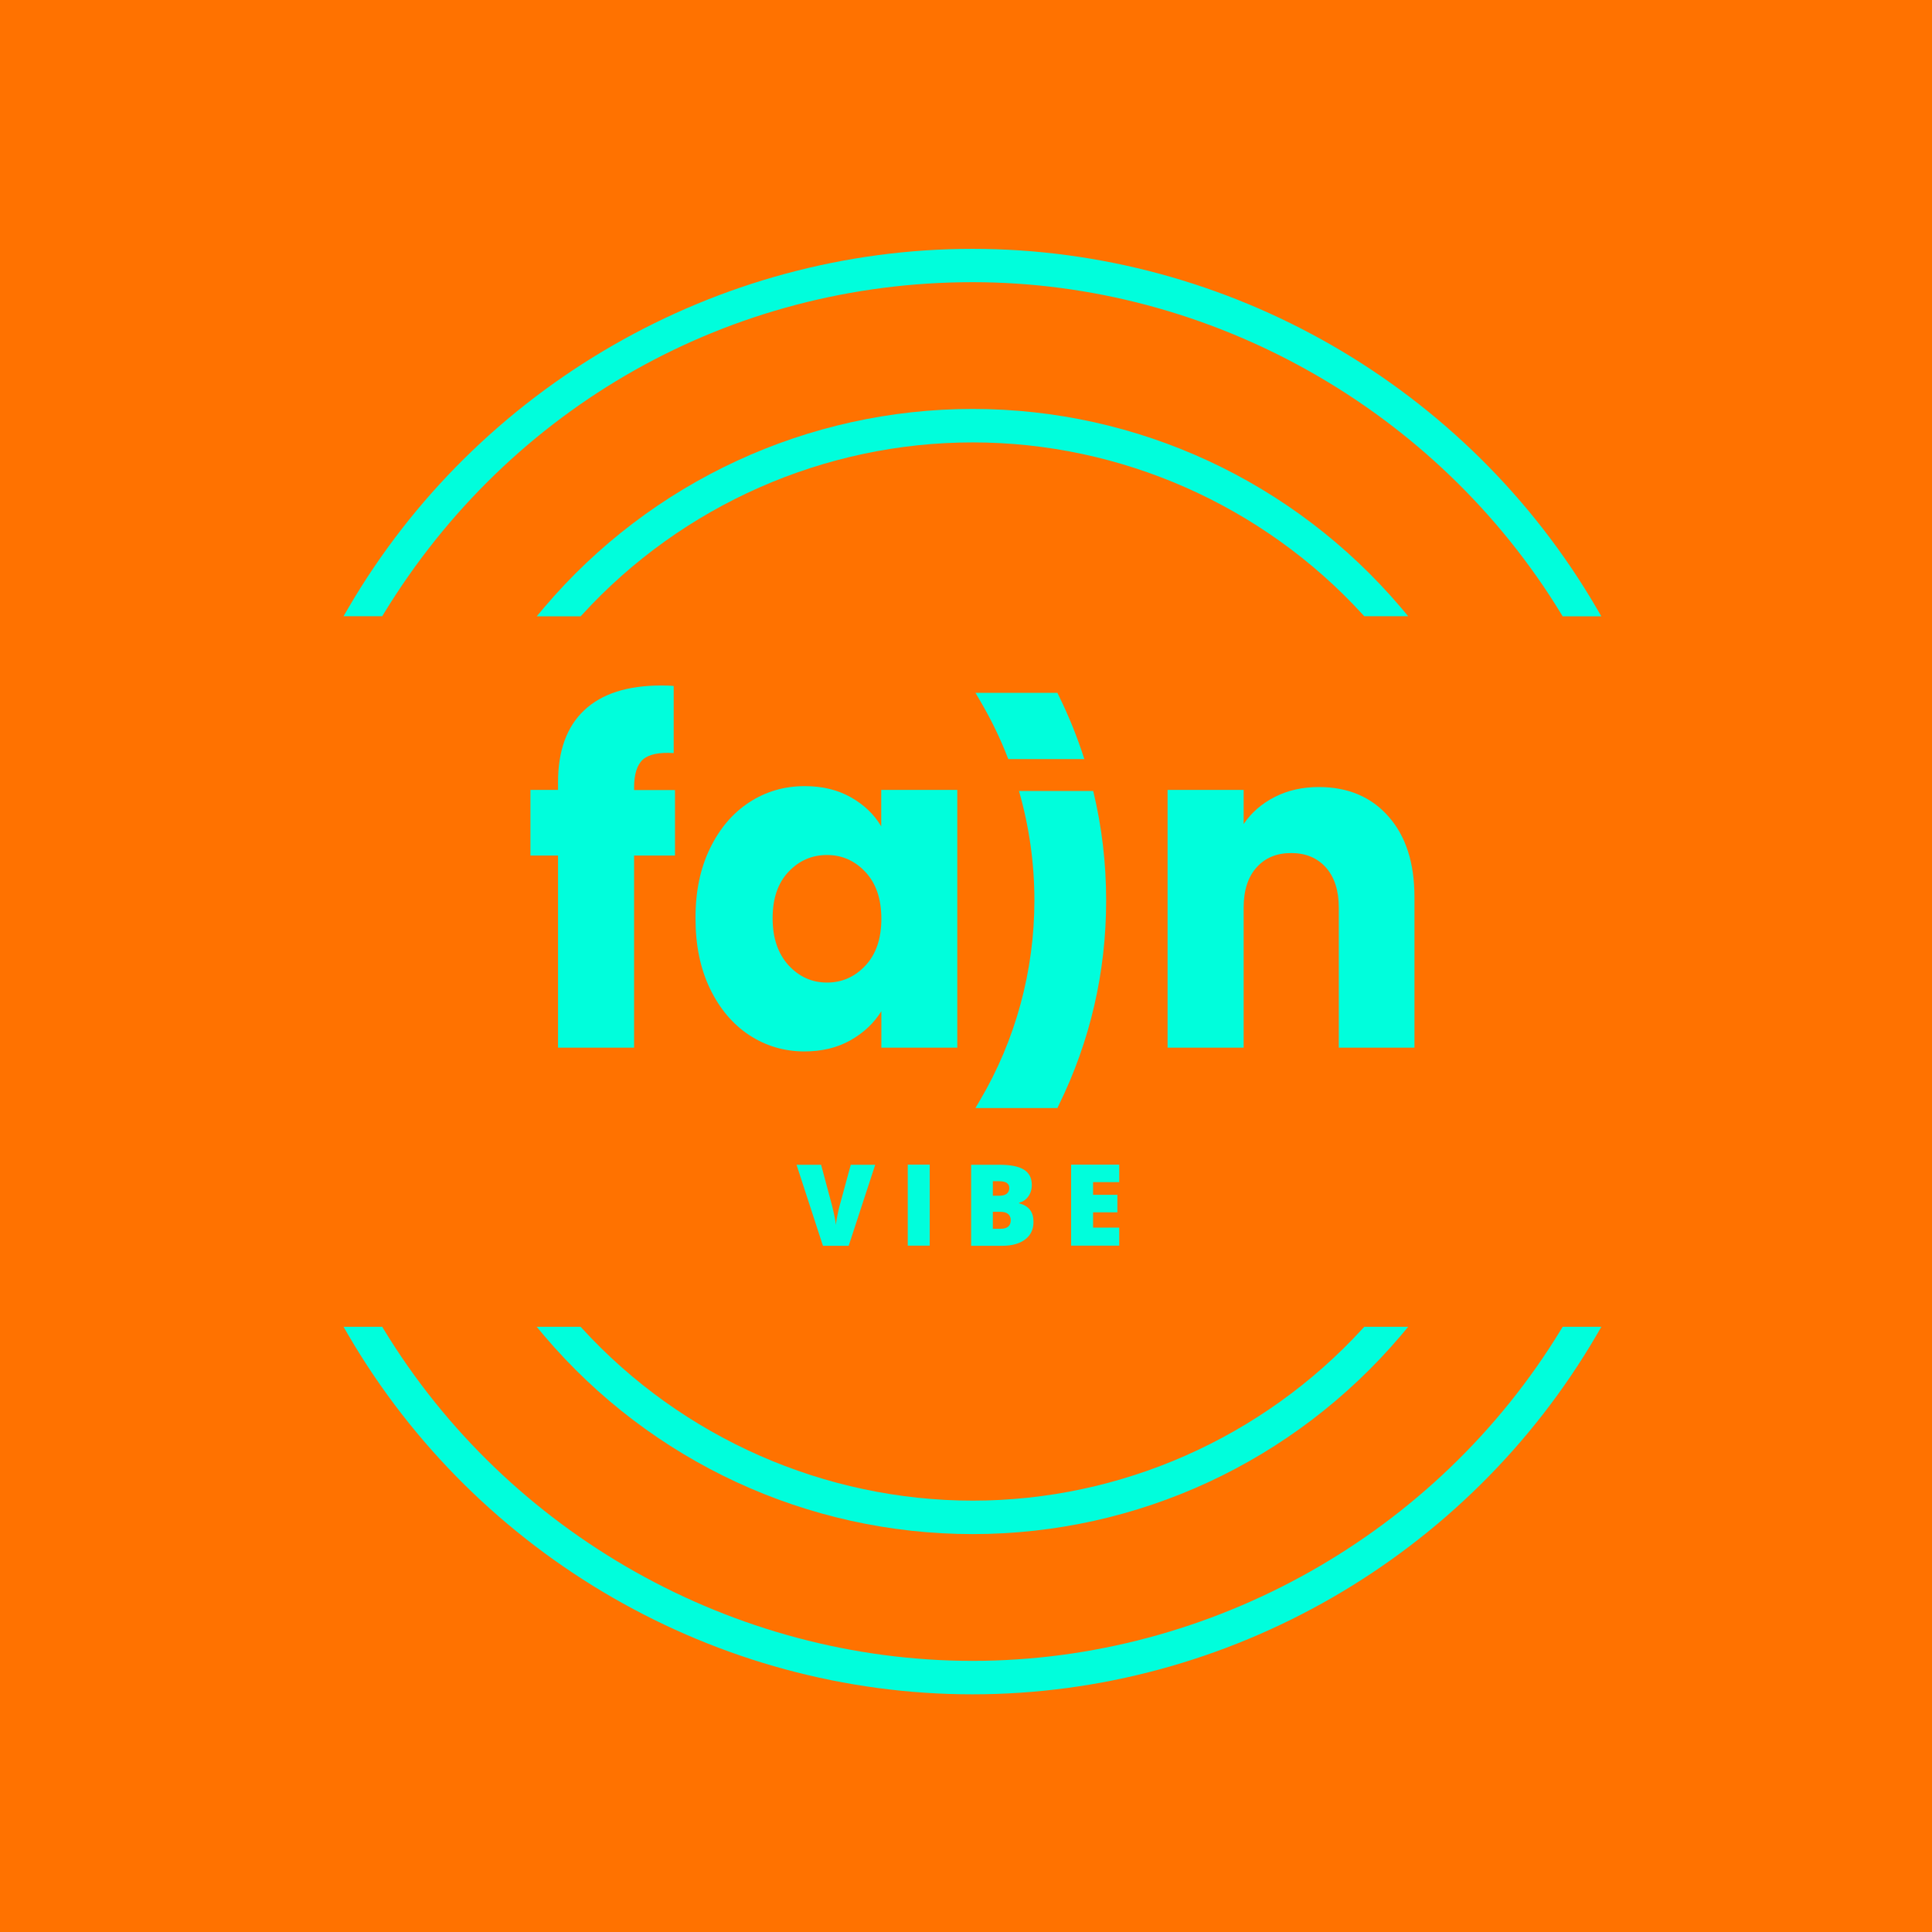 <?xml version="1.0" encoding="UTF-8" standalone="no"?>
<!DOCTYPE svg PUBLIC "-//W3C//DTD SVG 1.1//EN" "http://www.w3.org/Graphics/SVG/1.1/DTD/svg11.dtd">
<svg width="100%" height="100%" viewBox="0 0 170 170" version="1.1" xmlns="http://www.w3.org/2000/svg" xmlns:xlink="http://www.w3.org/1999/xlink" xml:space="preserve" xmlns:serif="http://www.serif.com/" style="fill-rule:evenodd;clip-rule:evenodd;stroke-linejoin:round;stroke-miterlimit:2;">
    <rect x="-0.476" y="-0.303" width="171.753" height="172.191" style="fill:rgb(255,114,0);"/>
    <g transform="matrix(1,0,0,1,84.757,-0)">
        <path d="M0,169.515C46.81,169.515 84.757,131.568 84.757,84.758C84.757,37.947 46.81,-0 0,-0C-46.81,-0 -84.757,37.947 -84.757,84.758C-84.757,131.568 -46.81,169.515 0,169.515" style="fill:rgb(255,114,0);fill-rule:nonzero;"/>
    </g>
    <g id="fajn_vibe.svg" transform="matrix(0.115,0,0,0.115,87.557,86.239)">
        <g transform="matrix(1,0,0,1,-600,-600)">
            <g>
                <path d="M355.1,504.7L323.8,504.7L323.8,651.7L265.6,651.7L265.6,504.7L244.5,504.7L244.5,454.5L265.6,454.5L265.6,448.8C265.6,424.5 272.3,406.1 285.7,393.5C299.1,380.9 318.7,374.6 344.6,374.6C348.9,374.6 352.1,374.7 354.1,375L354.1,426.3C343,425.6 335.2,427.2 330.6,431.2C326.1,435.2 323.8,442.4 323.8,452.8L323.8,454.6L355.1,454.6L355.1,504.7Z" style="fill:rgb(0,254,220);fill-rule:nonzero;"/>
                <path d="M381.8,499.4C389.2,484.1 399.2,472.3 411.9,464C424.6,455.7 438.8,451.6 454.4,451.6C467.8,451.6 479.5,454.4 489.6,460.1C499.7,465.8 507.5,473.2 512.9,482.4L512.9,454.5L571.1,454.5L571.1,651.7L513,651.7L513,623.8C507.3,633 499.4,640.4 489.3,646.1C479.2,651.8 467.4,654.6 454.1,654.6C438.7,654.6 424.6,650.4 411.9,642.1C399.2,633.7 389.2,621.8 381.8,606.4C374.4,591 370.8,573.1 370.8,552.9C370.7,532.5 374.4,514.7 381.8,499.4ZM500.9,517.4C492.8,508.7 483,504.3 471.4,504.3C459.8,504.3 450,508.6 441.9,517.2C433.8,525.8 429.8,537.6 429.8,552.7C429.8,567.8 433.9,579.7 441.9,588.6C450,597.4 459.8,601.9 471.4,601.9C483,601.9 492.8,597.5 500.9,588.8C509,580.1 513,568.2 513,553.1C513,538 509,526.1 500.9,517.4Z" style="fill:rgb(0,254,220);fill-rule:nonzero;"/>
                <path d="M901,474.8C914.3,489.8 920.9,510.3 920.9,536.5L920.9,651.7L863,651.7L863,544.6C863,531.4 859.7,521.2 853.1,513.8C846.5,506.5 837.7,502.8 826.6,502.8C815.5,502.8 806.7,506.4 800.1,513.8C793.5,521.1 790.2,531.4 790.2,544.6L790.2,651.7L732,651.7L732,454.5L790.2,454.5L790.2,480.6C796.1,471.9 804,465 814,459.9C824,454.8 835.2,452.3 847.7,452.3C870,452.3 887.8,459.8 901,474.8Z" style="fill:rgb(0,254,220);fill-rule:nonzero;"/>
                <path d="M685,539.1C685,594 672.8,646.7 648.7,695.8L647.7,697.9L585,697.9L588.4,692.1C615.7,645.9 630.1,592.9 630.1,539C630.1,510.6 626.1,482.4 618.3,455.3L675.1,455.3C681.7,482.6 685,510.5 685,539.1Z" style="fill:rgb(0,254,220);fill-rule:nonzero;"/>
                <path d="M588.4,386L585,380.2L647.7,380.2L648.7,382.3C656.5,398.1 663,414.3 668.3,430.9L610.1,430.9C604.2,415.4 596.9,400.4 588.4,386Z" style="fill:rgb(0,254,220);fill-rule:nonzero;"/>
                <path d="M582.7,66C765.1,66 937.7,163.2 1033.1,319.7L1034.3,321.7L1063.9,321.7L1060.3,315.5C961.4,145.8 778.4,40.5 582.7,40.5C387,40.5 204,145.8 105.1,315.4L101.5,321.6L131.1,321.6L132.3,319.6C229.2,160.8 397.6,66 582.7,66Z" style="fill:rgb(0,254,220);fill-rule:nonzero;"/>
                <path d="M582.7,1146.5C778.4,1146.5 961.4,1041.1 1060.3,871.5L1063.9,865.3L1034.3,865.3L1033.1,867.3C938,1023.8 765.4,1120.9 582.7,1120.9C400,1120.9 227.4,1023.7 132.3,867.3L131.1,865.3L101.5,865.3L105.1,871.5C204,1041.1 387,1146.5 582.7,1146.5Z" style="fill:rgb(0,254,220);fill-rule:nonzero;"/>
                <path d="M582.9,1023.9C709.1,1023.9 828.5,968.5 910.4,872.1L916.1,865.3L882.5,865.3L881.3,866.6C804.7,950.3 696,998.3 582.9,998.3C469.8,998.3 360.7,950.3 284.1,866.6L282.9,865.3L249.3,865.3L255,872.1C336.9,968.6 456.4,1023.9 582.9,1023.9Z" style="fill:rgb(0,254,220);fill-rule:nonzero;"/>
                <path d="M582.9,188.6C696,188.6 804.8,236.6 881.3,320.3L882.5,321.6L916.1,321.6L910.4,314.8C828.4,218.4 709.1,163 582.9,163C456.7,163 336.9,218.4 255,314.9L249.3,321.7L282.9,321.7L284.1,320.4C360.7,236.6 469.5,188.6 582.9,188.6Z" style="fill:rgb(0,254,220);fill-rule:nonzero;"/>
                <path d="M489.6,741.3L508.3,741.3L488,803.3L468.3,803.3L448.1,741.3L466.9,741.3L475.3,772.7C477,779.7 478,784.5 478.2,787.3C478.4,785.3 478.8,782.8 479.4,779.9C480,777 480.5,774.6 481,772.9L489.6,741.3Z" style="fill:rgb(0,254,220);fill-rule:nonzero;"/>
                <rect x="533.2" y="741.2" width="16.8" height="62" style="fill:rgb(0,254,220);fill-rule:nonzero;"/>
                <path d="M581.6,741.3L603.2,741.3C611.6,741.3 617.9,742.5 622,745C626.1,747.5 628.1,751.4 628.1,756.7C628.1,760.2 627.2,763.1 625.4,765.6C623.6,768.1 621.3,769.6 618.4,770.4L618.4,770.8C622.2,771.8 625,773.5 626.8,775.9C628.6,778.3 629.4,781.4 629.4,785.1C629.4,790.7 627.3,795.2 623.1,798.4C618.9,801.6 613.1,803.3 605.8,803.3L581.7,803.3L581.7,741.3L581.6,741.3ZM598.3,765L603.3,765C605.7,765 607.6,764.5 608.9,763.5C610.2,762.5 610.9,761 610.9,759.1C610.9,755.6 608.3,753.9 603,753.9L598.3,753.9L598.3,765ZM598.3,777.3L598.3,790.3L604.2,790.3C609.4,790.3 612,788.1 612,783.7C612,781.6 611.3,780.1 609.9,778.9C608.5,777.8 606.5,777.3 603.8,777.3L598.3,777.3Z" style="fill:rgb(0,254,220);fill-rule:nonzero;"/>
                <path d="M695,803.2L658.2,803.2L658.2,741.2L695,741.2L695,754.6L675,754.6L675,764.3L693.6,764.3L693.6,777.7L675,777.7L675,789.4L695,789.4L695,803.2Z" style="fill:rgb(0,254,220);fill-rule:nonzero;"/>
            </g>
        </g>
    </g>
</svg>
